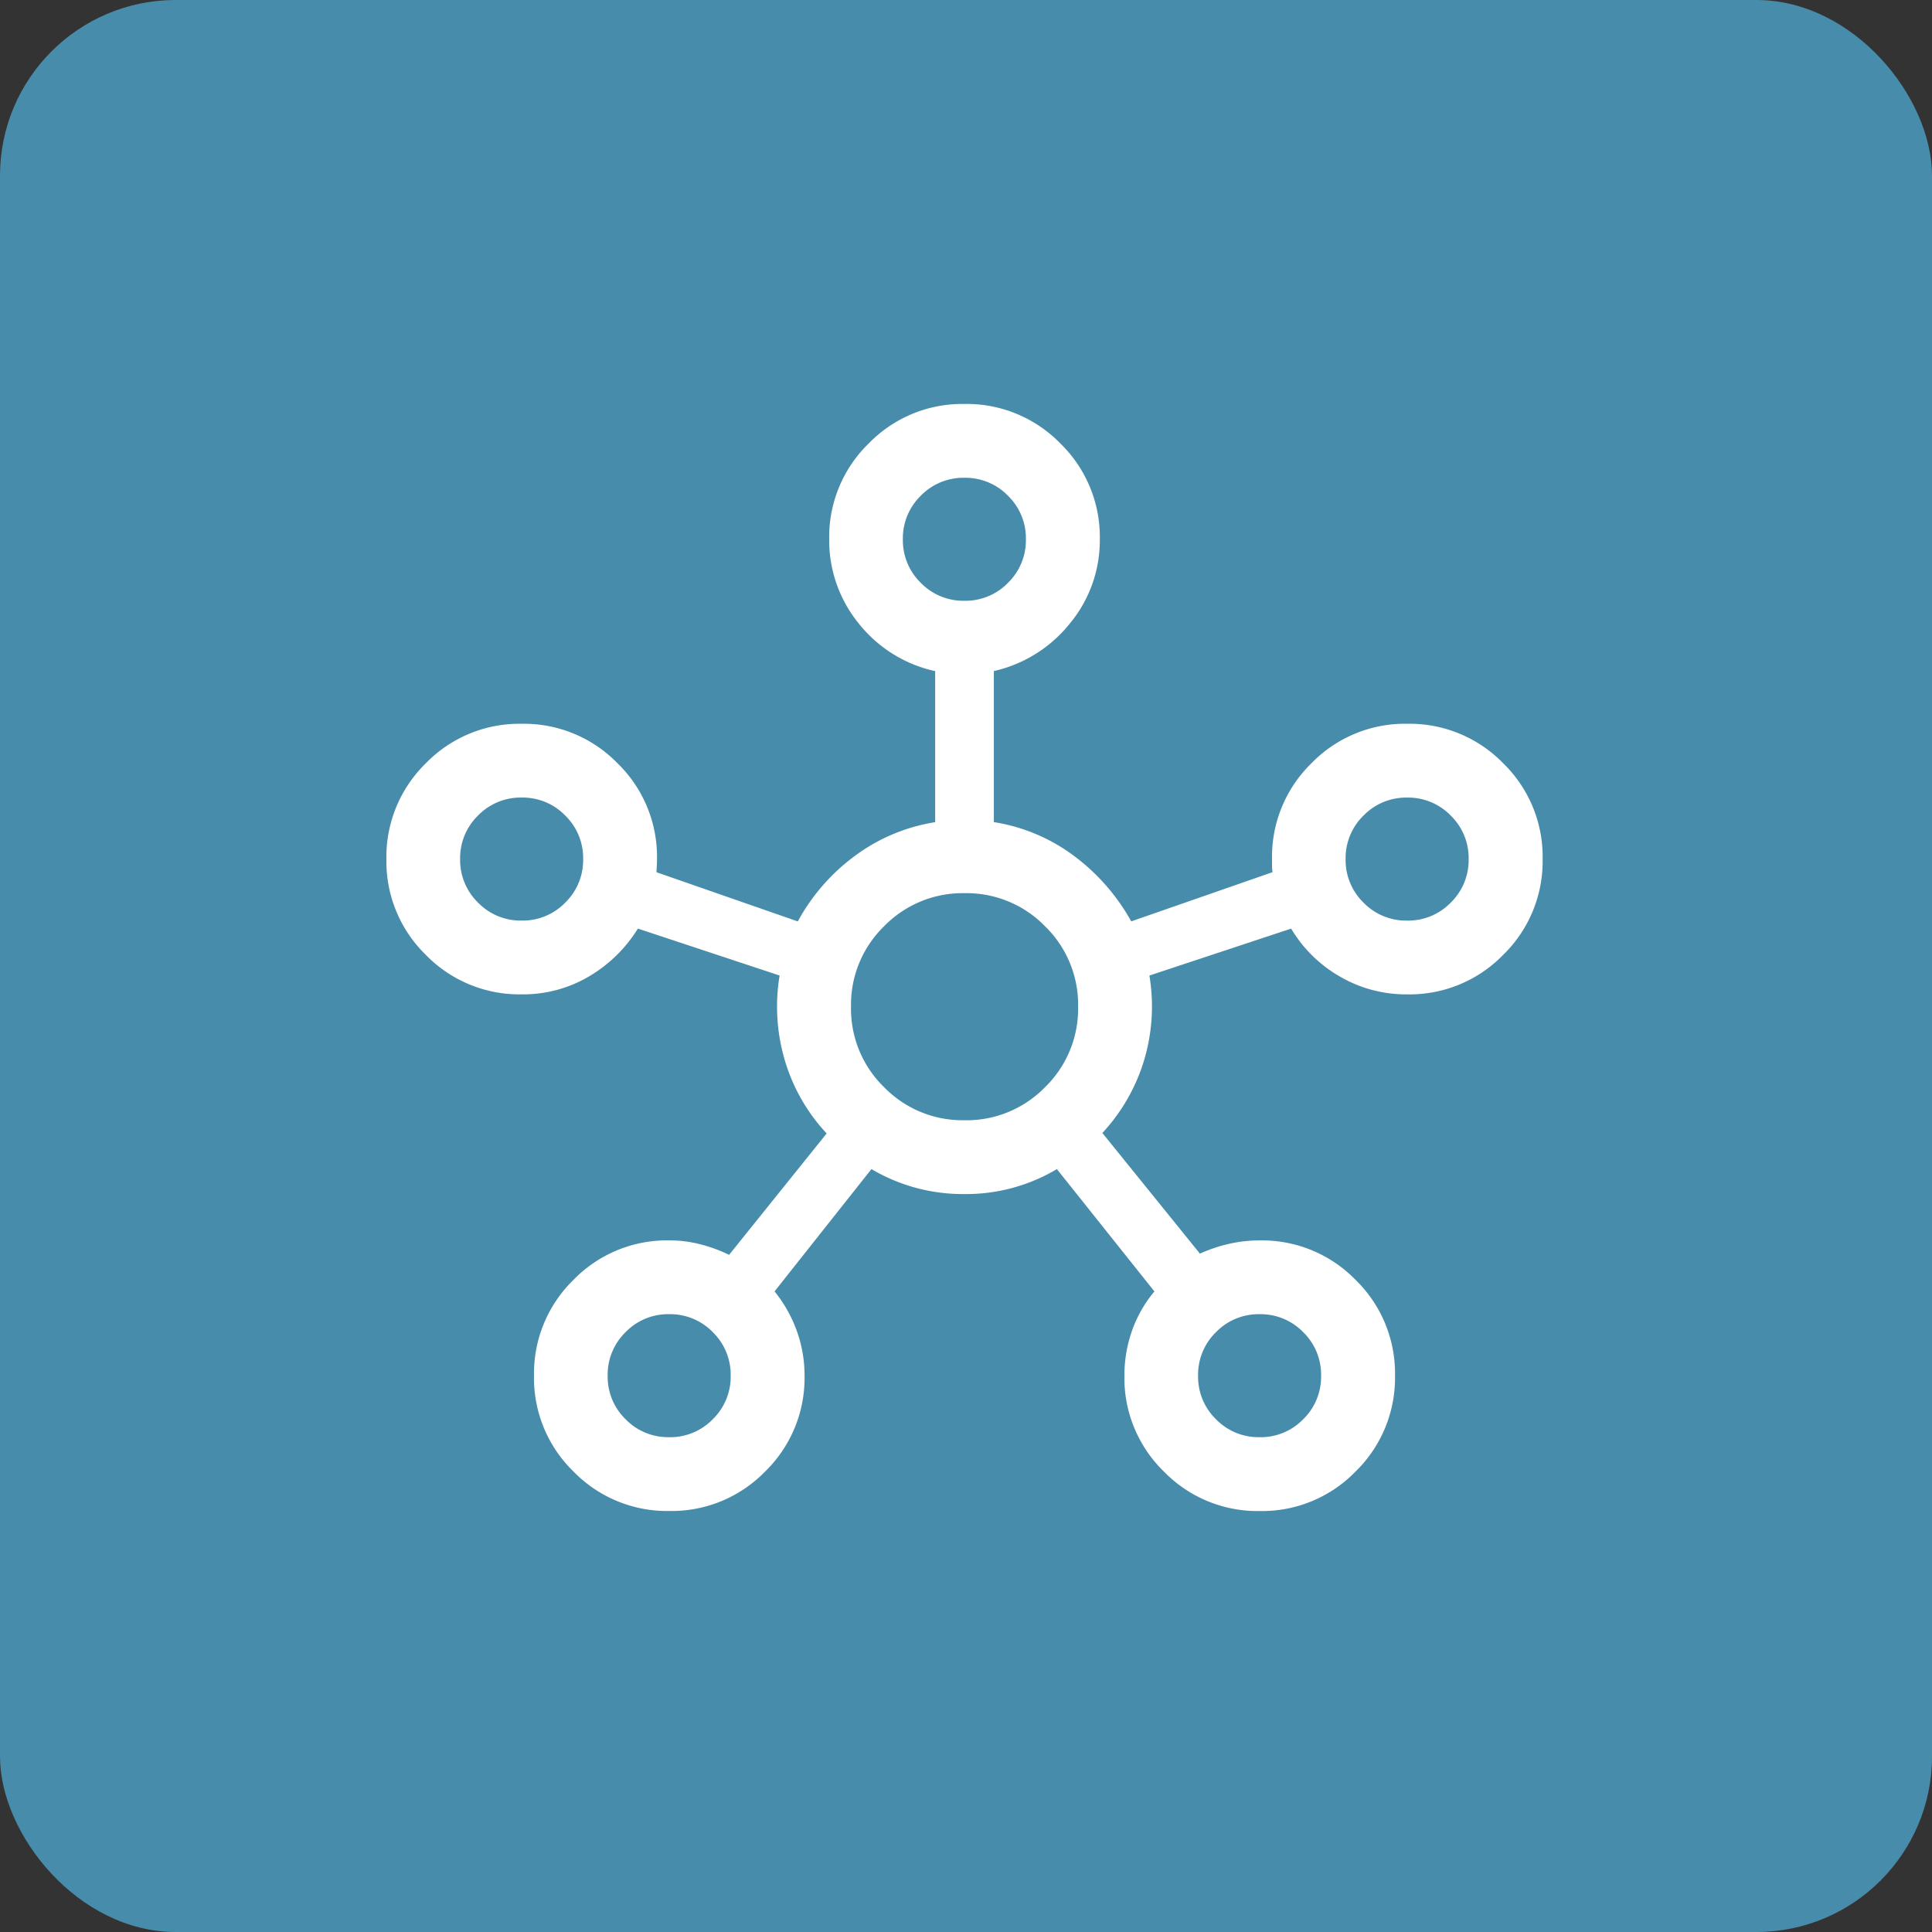 <?xml version="1.0" encoding="UTF-8"?>
<svg xmlns="http://www.w3.org/2000/svg" width="110" height="110" viewBox="0 0 110 110">
  <rect x="0" y="0" width="110" height="110" fill="#333333" stroke="none"/>
  <g id="Api-Host-symbol" transform="translate(-1258 -2453)">
    <rect id="Rechteck_96888" data-name="Rechteck 96888" width="110" height="110" rx="10" transform="translate(1258 2453)" fill="#488cab"></rect>
    <path id="hub_24dp_000000_FILL0_wght300_GRAD0_opsz24" d="M26.111-886.971a7.436,7.436,0,0,1-5.458-2.246,7.42,7.42,0,0,1-2.249-5.454,7.434,7.434,0,0,1,2.247-5.458,7.425,7.425,0,0,1,5.457-2.249,7.053,7.053,0,0,1,1.766.223,8.634,8.634,0,0,1,1.638.6l5.554-6.911a10.408,10.408,0,0,1-2.408-4.256,10.792,10.792,0,0,1-.27-4.736l-8.07-2.672a8.1,8.1,0,0,1-2.777,2.72,7.363,7.363,0,0,1-3.838,1.024,7.432,7.432,0,0,1-5.457-2.246A7.425,7.425,0,0,1,10-924.084a7.436,7.436,0,0,1,2.246-5.458,7.42,7.42,0,0,1,5.454-2.249,7.435,7.435,0,0,1,5.458,2.247,7.426,7.426,0,0,1,2.249,5.457q0,.248-.013.415t-.014.334l8.043,2.8a11.369,11.369,0,0,1,3.182-3.68,10.372,10.372,0,0,1,4.64-1.971v-8.6a7.634,7.634,0,0,1-4.369-2.734,7.484,7.484,0,0,1-1.665-4.781,7.418,7.418,0,0,1,2.246-5.443A7.42,7.42,0,0,1,42.912-950a7.435,7.435,0,0,1,5.458,2.247,7.426,7.426,0,0,1,2.249,5.457,7.408,7.408,0,0,1-1.686,4.77,7.718,7.718,0,0,1-4.347,2.734v8.6a10.28,10.28,0,0,1,4.627,1.971,11.754,11.754,0,0,1,3.195,3.68l8.043-2.8a2.519,2.519,0,0,1-.027-.347v-.4a7.432,7.432,0,0,1,2.246-5.457,7.425,7.425,0,0,1,5.454-2.247,7.436,7.436,0,0,1,5.458,2.246,7.42,7.42,0,0,1,2.249,5.454,7.434,7.434,0,0,1-2.247,5.458,7.426,7.426,0,0,1-5.457,2.249,7.484,7.484,0,0,1-3.856-1.024,7.668,7.668,0,0,1-2.759-2.72l-8.07,2.672a10.683,10.683,0,0,1-.27,4.714,10.544,10.544,0,0,1-2.408,4.25l5.554,6.869a8.716,8.716,0,0,1,1.638-.552,7.743,7.743,0,0,1,1.766-.2,7.43,7.43,0,0,1,5.457,2.246,7.423,7.423,0,0,1,2.247,5.454,7.436,7.436,0,0,1-2.246,5.458,7.42,7.42,0,0,1-5.454,2.25,7.435,7.435,0,0,1-5.458-2.247,7.426,7.426,0,0,1-2.249-5.457,7.67,7.67,0,0,1,.429-2.551,7.213,7.213,0,0,1,1.28-2.249l-5.554-6.965a10.1,10.1,0,0,1-5.266,1.422,10.234,10.234,0,0,1-5.292-1.422L32.1-899.474a7.763,7.763,0,0,1,1.266,2.249,7.462,7.462,0,0,1,.442,2.551,7.432,7.432,0,0,1-2.246,5.457A7.424,7.424,0,0,1,26.111-886.971ZM17.7-920.586a3.375,3.375,0,0,0,2.481-1.021,3.376,3.376,0,0,0,1.021-2.481,3.375,3.375,0,0,0-1.021-2.48A3.375,3.375,0,0,0,17.7-927.59a3.375,3.375,0,0,0-2.481,1.021,3.375,3.375,0,0,0-1.021,2.48,3.376,3.376,0,0,0,1.021,2.481A3.375,3.375,0,0,0,17.7-920.586Zm8.4,29.414a3.376,3.376,0,0,0,2.481-1.021,3.375,3.375,0,0,0,1.021-2.481,3.376,3.376,0,0,0-1.021-2.481,3.376,3.376,0,0,0-2.481-1.021,3.376,3.376,0,0,0-2.481,1.021,3.376,3.376,0,0,0-1.021,2.481,3.375,3.375,0,0,0,1.021,2.481A3.376,3.376,0,0,0,26.108-891.173Zm16.808-47.622a3.375,3.375,0,0,0,2.481-1.021,3.375,3.375,0,0,0,1.021-2.48,3.375,3.375,0,0,0-1.021-2.481,3.376,3.376,0,0,0-2.481-1.021,3.376,3.376,0,0,0-2.481,1.021,3.375,3.375,0,0,0-1.021,2.481,3.375,3.375,0,0,0,1.021,2.48A3.375,3.375,0,0,0,42.915-938.795Zm0,29.576A6.234,6.234,0,0,0,47.5-911.1a6.234,6.234,0,0,0,1.883-4.582,6.234,6.234,0,0,0-1.883-4.581,6.234,6.234,0,0,0-4.582-1.883,6.234,6.234,0,0,0-4.582,1.883,6.234,6.234,0,0,0-1.883,4.581,6.234,6.234,0,0,0,1.883,4.582A6.234,6.234,0,0,0,42.915-909.219Zm16.808,18.047a3.376,3.376,0,0,0,2.481-1.021,3.375,3.375,0,0,0,1.021-2.481,3.376,3.376,0,0,0-1.021-2.481,3.376,3.376,0,0,0-2.481-1.021,3.376,3.376,0,0,0-2.481,1.021,3.376,3.376,0,0,0-1.021,2.481,3.376,3.376,0,0,0,1.021,2.481A3.376,3.376,0,0,0,59.723-891.173Zm8.4-29.414a3.375,3.375,0,0,0,2.481-1.021,3.376,3.376,0,0,0,1.021-2.481,3.375,3.375,0,0,0-1.021-2.48,3.375,3.375,0,0,0-2.481-1.021,3.375,3.375,0,0,0-2.481,1.021,3.375,3.375,0,0,0-1.021,2.48,3.376,3.376,0,0,0,1.021,2.481A3.375,3.375,0,0,0,68.127-920.586ZM42.915-942.3ZM17.7-924.088ZM42.915-915.684ZM68.127-924.088ZM26.108-894.674ZM59.723-894.674Z" transform="translate(1270 3426)" fill="#fff"></path>
  </g>
</svg>

